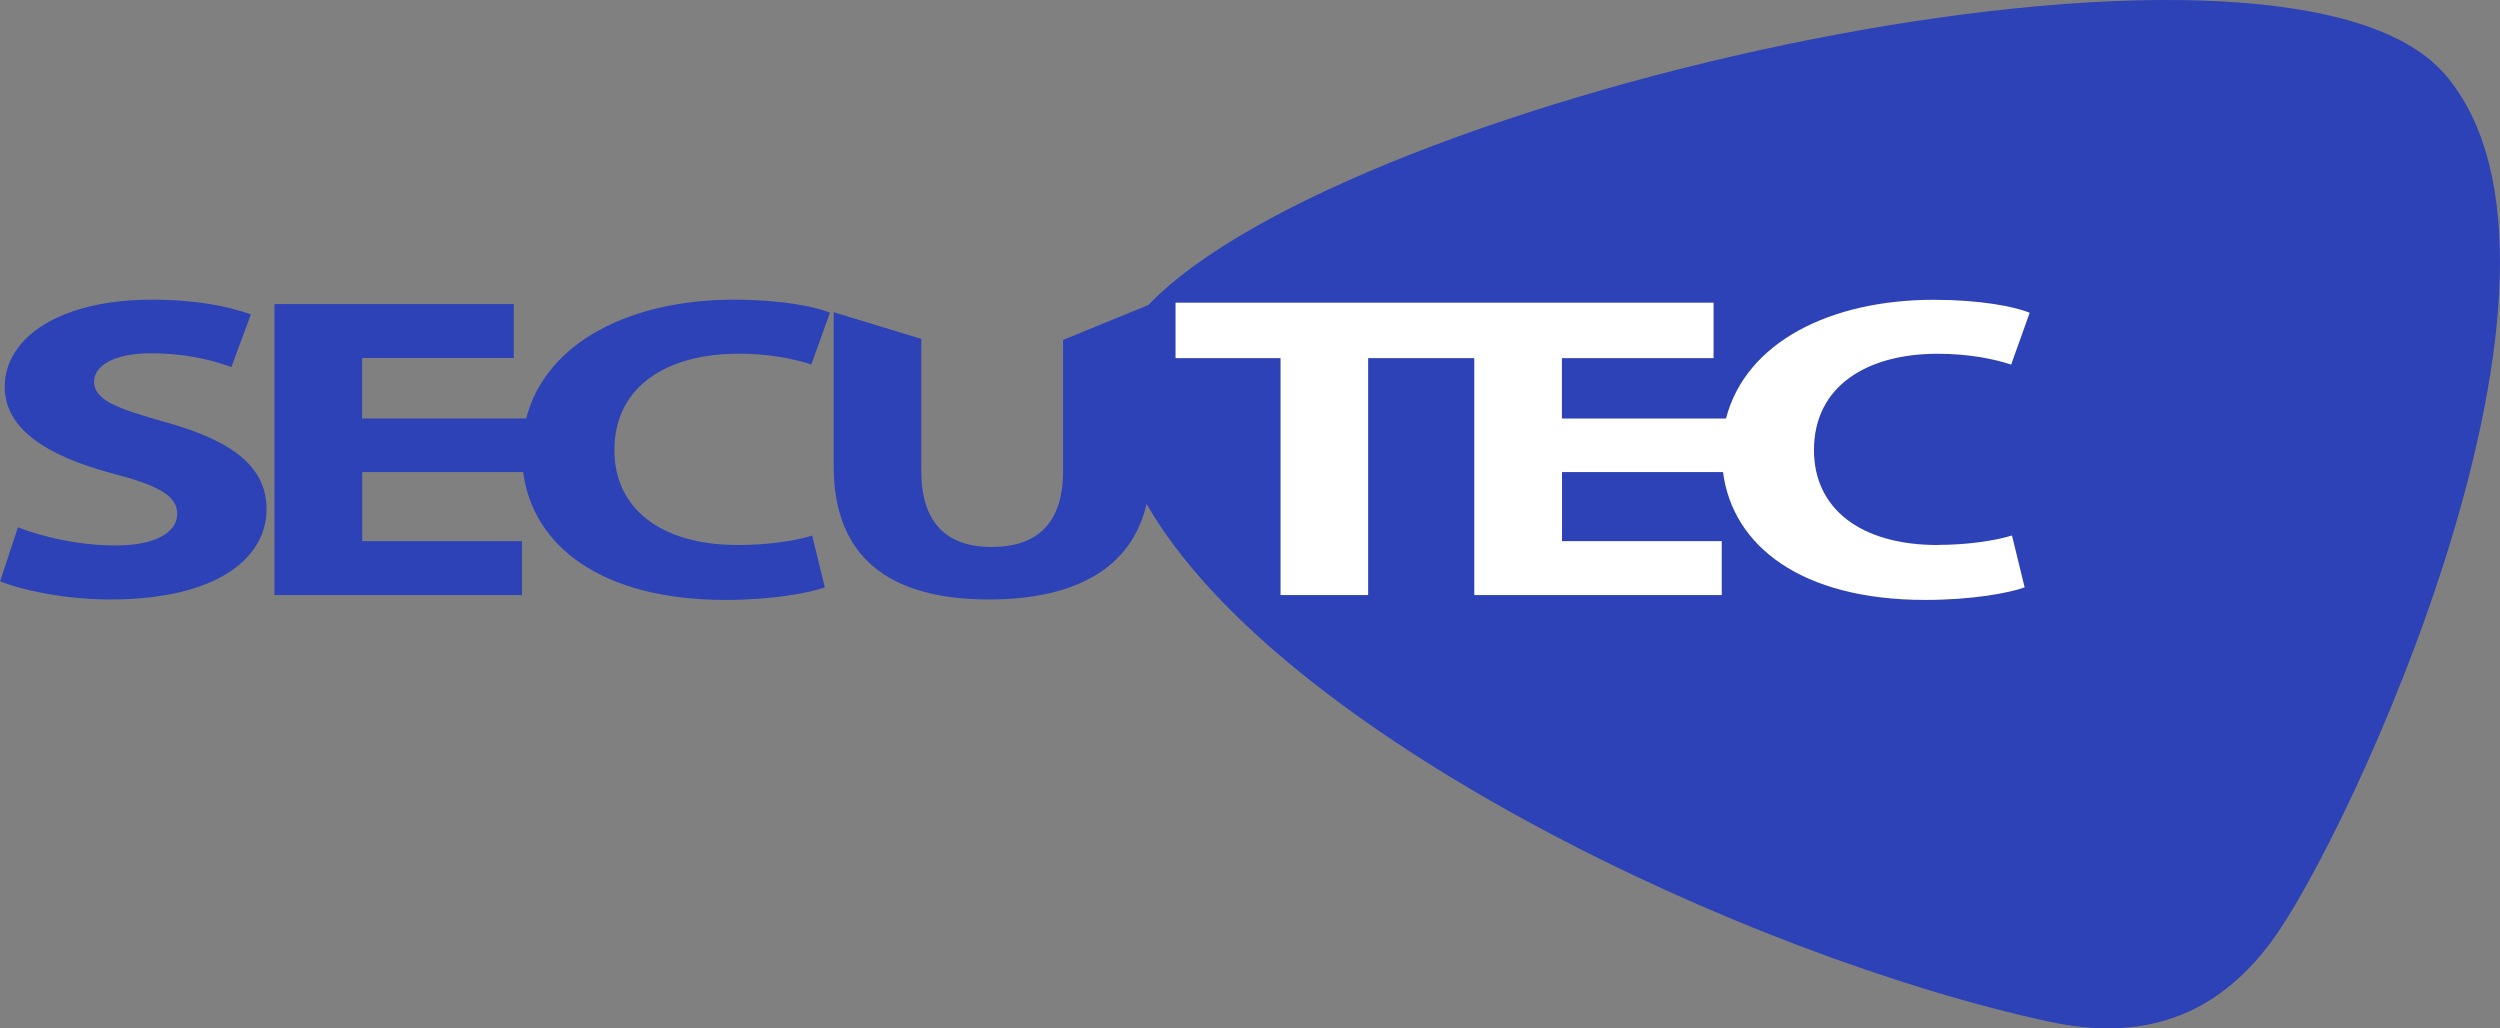 <?xml version="1.0" encoding="UTF-8"?>
<svg xmlns="http://www.w3.org/2000/svg" width="158" height="65" viewBox="0 0 158 65" fill="none">
  <rect x="0" y="0" width="158" height="65" fill="#808080" stroke="none"/>
  <g clip-path="url(#clip0_179_34)">
    <path d="M154.504 4.684C144.17 -7.31 85.326 5.978 72.579 19.274L67.187 21.485V29.769C67.187 33.042 65.581 34.569 62.667 34.569C59.752 34.569 58.226 32.962 58.226 29.769V21.419L52.688 19.732V29.456C52.688 35.297 56.293 37.886 62.492 37.886C67.95 37.886 71.518 35.922 72.463 31.849C80.857 46.424 110.224 60.389 129.483 64.564C135.319 65.829 139.977 64.331 143.552 59.509C148.342 53.108 165.209 17.106 154.504 4.677V4.684Z" fill="#2C42B6"></path>
    <path d="M10.501 26.692C7.296 25.791 5.945 25.274 5.945 24.103C5.945 23.172 7.115 22.328 9.52 22.328C11.926 22.328 13.677 22.845 14.622 23.201L15.857 19.87C14.404 19.354 12.398 18.939 9.593 18.939C3.83 18.939 0.298 21.31 0.298 24.452C0.298 27.129 2.994 28.816 7.078 29.914C10.029 30.678 11.199 31.333 11.199 32.482C11.199 33.631 9.847 34.475 7.296 34.475C4.927 34.475 2.595 33.9 1.134 33.325L0.007 36.737C1.395 37.311 4.164 37.886 6.969 37.886C13.714 37.886 16.846 35.267 16.846 32.184C16.846 29.587 14.84 27.9 10.501 26.692Z" fill="#2C42B6"></path>
    <path d="M46.613 22.35C48.619 22.35 50.181 22.678 51.279 23.034L52.449 19.761C51.46 19.354 49.28 18.939 46.395 18.939C39.898 18.939 34.513 21.587 33.255 26.445H22.885V22.627H32.471V19.216H17.347V37.609H32.987V34.198H22.892V29.834H33.066C33.67 34.496 37.994 37.915 45.857 37.915C48.808 37.915 51.141 37.478 52.129 37.122L51.329 33.849C50.196 34.206 48.379 34.446 46.664 34.446C41.744 34.446 38.83 32.125 38.83 28.445C38.83 24.35 42.252 22.358 46.627 22.358L46.613 22.35Z" fill="#2C42B6"></path>
    <path d="M122.477 34.446C117.557 34.446 114.643 32.126 114.643 28.445C114.643 24.351 118.066 22.358 122.441 22.358C124.447 22.358 126.016 22.685 127.106 23.041L128.276 19.768C127.288 19.361 125.108 18.947 122.223 18.947C115.726 18.947 110.341 21.594 109.083 26.452H98.713V22.634H108.298V19.128H74.294V22.634H80.93V37.609H86.467V22.634H93.175V37.609H108.814V34.198H98.72V29.834H108.894C109.498 34.496 113.822 37.915 121.685 37.915C124.643 37.915 126.968 37.478 127.957 37.122L127.157 33.842C126.024 34.198 124.207 34.438 122.492 34.438L122.477 34.446Z" fill="white"></path>
  </g>
  <defs>
    <clipPath id="clip0_179_34">
      <rect width="158" height="65" fill="white"></rect>
    </clipPath>
  </defs>
</svg>
